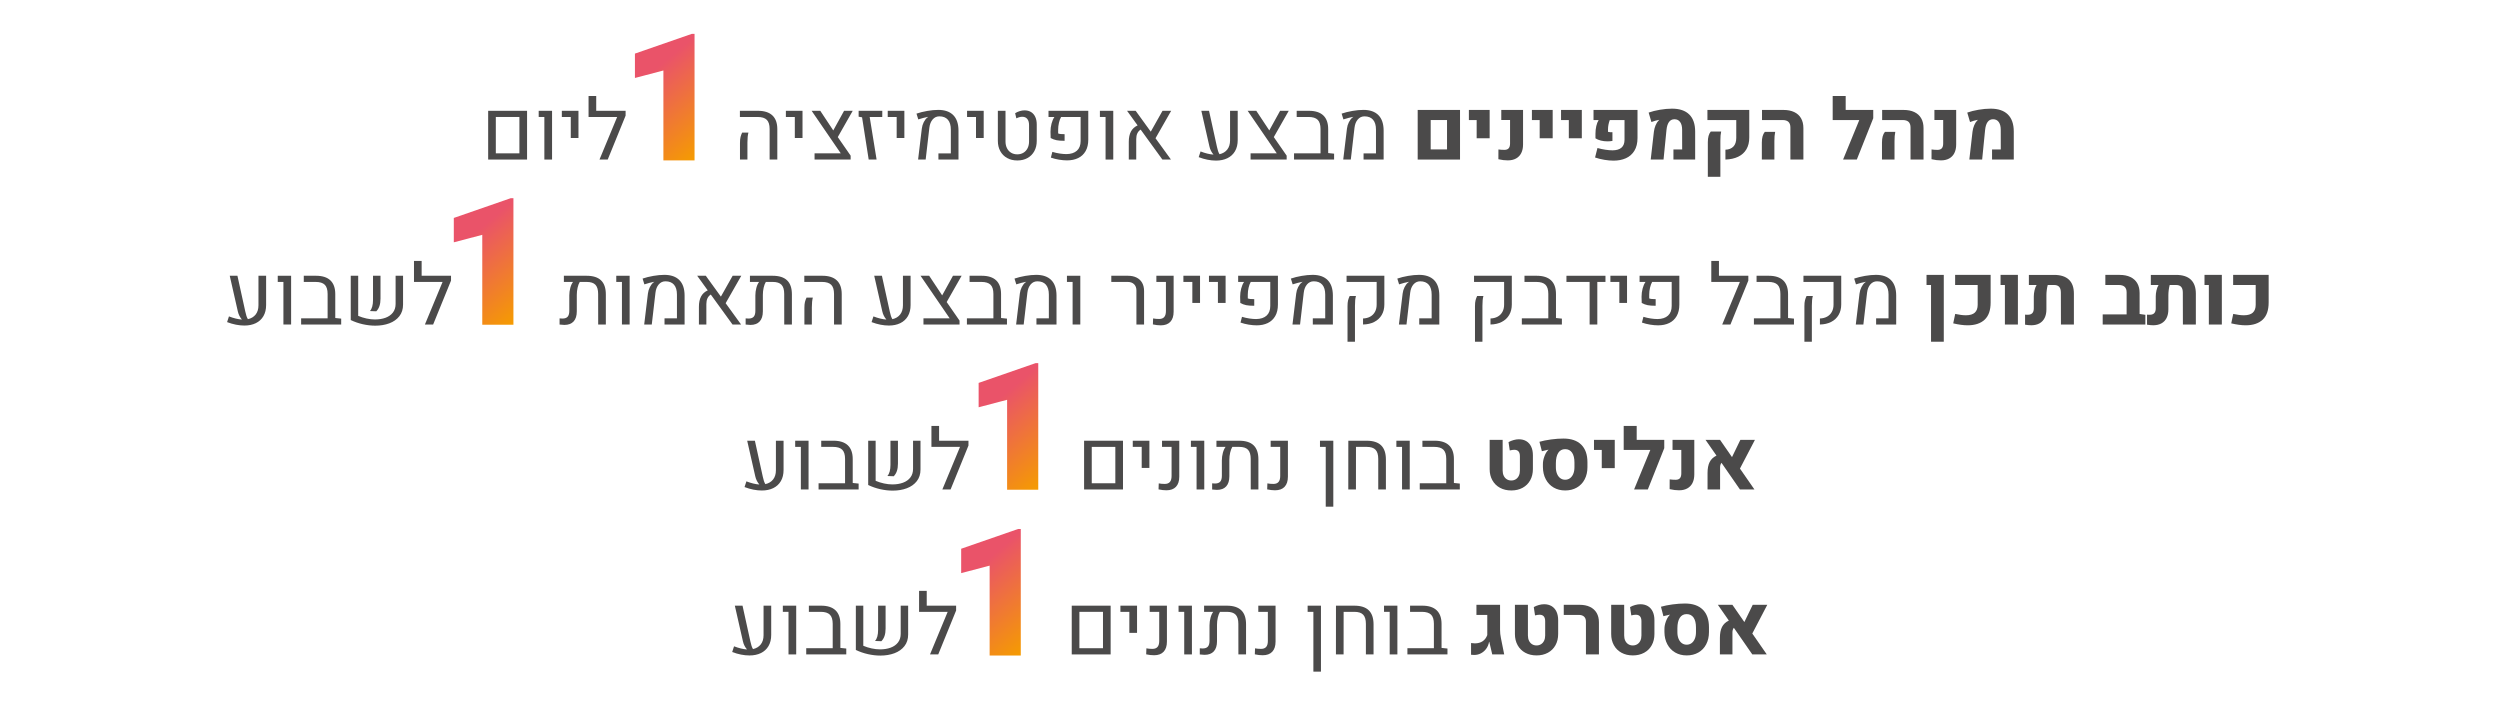 <svg xmlns="http://www.w3.org/2000/svg" xmlns:xlink="http://www.w3.org/1999/xlink" id="Layer_1" viewBox="0 0 2152.092 621.091"><defs><linearGradient id="linear-gradient" x1="616.852" y1="122.178" x2="550.374" y2="42.953" gradientUnits="userSpaceOnUse"><stop offset="0" stop-color="#f59c00"></stop><stop offset=".792" stop-color="#ea5369"></stop></linearGradient><linearGradient id="linear-gradient-2" x1="460.932" y1="263.647" x2="394.454" y2="184.421" xlink:href="#linear-gradient"></linearGradient><linearGradient id="linear-gradient-3" x1="912.725" y1="405.652" x2="846.247" y2="326.427" xlink:href="#linear-gradient"></linearGradient><linearGradient id="linear-gradient-4" x1="897.689" y1="548.415" x2="831.211" y2="469.19" xlink:href="#linear-gradient"></linearGradient></defs><path d="M420.228,95.386h33.487v41.966h-33.487v-41.966ZM447.124,132.008v-31.314h-20.306v31.314h20.306Z" style="fill:#4b4a4a; stroke-width:0px;"></path><path d="M468.607,100.693h-4.881v-5.308h11.507v41.966h-6.626v-36.658Z" style="fill:#4b4a4a; stroke-width:0px;"></path><path d="M491.335,100.693h-7.695v-5.308h14.321v23.405h-6.626v-18.098Z" style="fill:#4b4a4a; stroke-width:0px;"></path><path d="M538.538,99.554l-15.39,37.798h-7.089l15.211-36.658h-24.616v-18.062h6.591v12.754h25.293v4.168Z" style="fill:#4b4a4a; stroke-width:0px;"></path><path d="M662.514,111.024c0-3.634-.819-6.264-2.459-7.891-1.639-1.626-4.274-2.44-7.908-2.44h-15.212v-5.308h15.532c5.486,0,9.637,1.33,12.451,3.989,2.814,2.66,4.222,6.604,4.222,11.828v26.148h-6.626v-26.327ZM637.006,123.03c0-2.161.16-3.865.48-5.112.321-1.247.778-2.499,1.372-3.758h5.415c-.285,1.093-.499,2.304-.642,3.634s-.214,2.933-.214,4.809v14.749h-6.412v-14.321Z" style="fill:#4b4a4a; stroke-width:0px;"></path><path d="M684.208,100.693h-7.695v-5.308h14.321v23.405h-6.626v-18.098Z" style="fill:#4b4a4a; stroke-width:0px;"></path><path d="M721.188,118.007l11.079,15.996v3.349h-31.065v-5.344h22.551l-25.08-36.622h7.446l11.186,16.886,9.299-16.886h7.445l-12.86,22.621Z" style="fill:#4b4a4a; stroke-width:0px;"></path><path d="M742.099,100.978l-2.957-.499v-5.094h20.378l-.036,5.308h-10.829l5.949,36.658h-6.805l-5.7-36.373Z" style="fill:#4b4a4a; stroke-width:0px;"></path><path d="M771.881,100.693h-7.695v-5.308h14.321v23.405h-6.626v-18.098Z" style="fill:#4b4a4a; stroke-width:0px;"></path><path d="M793.541,110.669c.237-1.947.79-3.782,1.657-5.505.866-1.722,1.882-3.046,3.046-3.972.094-.071.332-.237.712-.499l-.071-.106c-1.068.19-2.404.493-4.008.908-1.603.416-3.069.85-4.399,1.301l-1.532-4.987c2.755-.95,5.843-1.722,9.263-2.316,3.42-.593,6.566-.891,9.44-.891,5.652,0,9.969,1.503,12.95,4.507,2.979,3.005,4.482,7.416,4.506,13.234v25.009h-17.277v-5.309h10.688v-20.448c0-3.729-.844-6.566-2.529-8.515-1.688-1.947-4.133-2.921-7.339-2.921-2.305,0-4.228.885-5.771,2.654s-2.494,4.174-2.85,7.214l-3.171,27.324h-6.52l3.206-26.683Z" style="fill:#4b4a4a; stroke-width:0px;"></path><path d="M840.174,100.693h-7.695v-5.308h14.321v23.405h-6.626v-18.098Z" style="fill:#4b4a4a; stroke-width:0px;"></path><path d="M866.983,136.033c-2.529-1.4-4.495-3.372-5.896-5.913s-2.102-5.486-2.102-8.835v-25.899h6.591v26.362c0,2.209.421,4.15,1.265,5.824.843,1.675,2.03,2.975,3.562,3.901,1.531.926,3.307,1.39,5.325,1.39,1.995,0,3.759-.464,5.291-1.39,1.531-.927,2.719-2.227,3.562-3.901.843-1.674,1.265-3.615,1.265-5.824v-14.072c0-2.279-.505-4.043-1.515-5.29s-2.44-1.87-4.293-1.87c-1.544,0-3.254.451-5.13,1.354l-1.033-4.417c1.188-.76,2.5-1.359,3.937-1.799,1.438-.439,2.82-.659,4.15-.659,2.161,0,4.031.486,5.611,1.46,1.579.975,2.79,2.375,3.634,4.204.843,1.829,1.265,3.989,1.265,6.483v14.144c0,3.349-.694,6.294-2.084,8.835s-3.344,4.513-5.86,5.913c-2.518,1.401-5.439,2.103-8.764,2.103-3.325,0-6.252-.701-8.781-2.103Z" style="fill:#4b4a4a; stroke-width:0px;"></path><path d="M911.674,137.458c-2.447-.403-4.798-.997-7.055-1.781l1.283-4.951c2.09.641,4.209,1.122,6.358,1.442s4.079.481,5.789.481c3.896-.048,6.899-1.033,9.014-2.957,2.113-1.924,3.171-4.679,3.171-8.266v-20.733h-16.815c-.761,1.307-1.371,2.963-1.835,4.97-.463,2.008-.694,4.008-.694,6.003v3.206c.522.238,1.223.404,2.102.499s2.031.143,3.456.143v5.7c-2.945,0-5.261-.173-6.947-.517-1.687-.345-3.372-.968-5.059-1.871l-.143-5.414c0-2.399.303-4.744.908-7.036.606-2.292,1.431-4.187,2.477-5.683h-5.095v-5.308h34.235v24.795c0,3.942-.771,7.249-2.315,9.921s-3.688,4.667-6.43,5.985c-2.743,1.318-5.932,1.978-9.565,1.978-2.114,0-4.395-.202-6.84-.606Z" style="fill:#4b4a4a; stroke-width:0px;"></path><path d="M951.716,100.693h-4.881v-5.308h11.507v41.966h-6.626v-36.658Z" style="fill:#4b4a4a; stroke-width:0px;"></path><path d="M994.715,119.005l13.288,18.347h-7.374l-18.703-25.792c-2.542,1.591-3.812,4.322-3.812,8.193v17.599h-6.412v-15.212c0-3.634.617-6.608,1.853-8.924,1.234-2.315,3.146-4.067,5.735-5.255l-9.084-12.575h7.41l13.003,17.955,10.117-17.955h7.445l-13.466,23.619Z" style="fill:#4b4a4a; stroke-width:0px;"></path><path d="M1065.466,95.386v25.15c0,3.776-.778,6.989-2.334,9.637-1.556,2.648-3.74,4.655-6.555,6.021-2.814,1.366-6.074,2.049-9.779,2.049-4.773,0-9.749-.985-14.927-2.957l1.604-4.916c4.133,1.592,7.849,2.494,11.15,2.707-1.758-2.042-2.934-4.405-3.526-7.089l-6.947-30.602h6.626l6.805,30.958c.309,1.448.629,2.672.962,3.669.332.998.748,1.912,1.247,2.743,2.85-.642,5.076-1.982,6.68-4.025,1.603-2.042,2.404-4.69,2.404-7.944v-25.4h6.591Z" style="fill:#4b4a4a; stroke-width:0px;"></path><path d="M1096.532,118.007l11.079,15.996v3.349h-31.065v-5.344h22.551l-25.08-36.622h7.446l11.186,16.886,9.299-16.886h7.445l-12.86,22.621Z" style="fill:#4b4a4a; stroke-width:0px;"></path><path d="M1148.437,132.293v5.059h-34.485v-5.344h22.8v-20.983c0-3.634-.813-6.264-2.439-7.891-1.628-1.626-4.27-2.44-7.927-2.44h-10.153v-5.308h10.51c5.485,0,9.624,1.33,12.415,3.989,2.79,2.66,4.186,6.604,4.186,11.828v20.556l5.095.534Z" style="fill:#4b4a4a; stroke-width:0px;"></path><path d="M1159.516,110.669c.237-1.947.79-3.782,1.657-5.505.866-1.722,1.882-3.046,3.046-3.972.094-.071.332-.237.712-.499l-.071-.106c-1.068.19-2.404.493-4.008.908-1.603.416-3.069.85-4.399,1.301l-1.532-4.987c2.755-.95,5.843-1.722,9.263-2.316,3.42-.593,6.566-.891,9.44-.891,5.652,0,9.969,1.503,12.95,4.507,2.979,3.005,4.482,7.416,4.506,13.234v25.009h-17.277v-5.309h10.688v-20.448c0-3.729-.844-6.566-2.529-8.515-1.688-1.947-4.133-2.921-7.339-2.921-2.305,0-4.228.885-5.771,2.654s-2.494,4.174-2.85,7.214l-3.171,27.324h-6.52l3.206-26.683Z" style="fill:#4b4a4a; stroke-width:0px;"></path><path d="M1220.399,94.638h36.444v42.714h-36.444v-42.714ZM1245.657,128.623v-25.293h-14.071v25.293h14.071Z" style="fill:#4b4a4a; stroke-width:0px;"></path><path d="M1271.164,103.33h-6.698v-8.692h17.884v24.367h-11.186v-15.675Z" style="fill:#4b4a4a; stroke-width:0px;"></path><path d="M1294.178,137.832c-1.211-.154-2.648-.409-4.311-.766l.035-8.407c1.591.237,3.313.356,5.166.356,1.639,0,2.855-.451,3.651-1.354.796-.901,1.193-2.291,1.193-4.168v-20.163h-7.553v-8.692h18.739v29.746c0,2.874-.517,5.332-1.55,7.375s-2.529,3.604-4.489,4.685c-1.959,1.08-4.305,1.621-7.035,1.621-1.354,0-2.637-.078-3.848-.232Z" style="fill:#4b4a4a; stroke-width:0px;"></path><path d="M1325.421,103.33h-6.698v-8.692h17.884v24.367h-11.186v-15.675Z" style="fill:#4b4a4a; stroke-width:0px;"></path><path d="M1350.501,103.33h-6.698v-8.692h17.884v24.367h-11.186v-15.675Z" style="fill:#4b4a4a; stroke-width:0px;"></path><path d="M1381.049,137.565c-2.862-.475-5.516-1.14-7.962-1.995l2.066-8.158c2.256.642,4.554,1.135,6.894,1.479,2.339.345,4.364.517,6.074.517,3.42-.023,5.996-.796,7.73-2.315,1.733-1.52,2.601-3.776,2.601-6.769v-16.993h-12.683c-1.021,2.684-1.532,5.379-1.532,8.087v2.065c1.093.285,2.363.393,3.812.321v7.517c-1.402.237-2.851.356-4.347.356-1.947,0-3.807-.22-5.575-.659-1.77-.439-3.331-1.087-4.685-1.941v-3.954c0-2.304.237-4.501.712-6.591.476-2.09,1.152-3.824,2.031-5.201h-4.418v-8.692h37.869v24.082c0,4.466-.902,8.158-2.707,11.079-1.806,2.922-4.252,5.065-7.339,6.431-3.088,1.365-6.614,2.048-10.58,2.048-2.447,0-5.101-.237-7.963-.712Z" style="fill:#4b4a4a; stroke-width:0px;"></path><path d="M1423.745,113.305c.237-1.924.725-3.752,1.461-5.486.736-1.733,1.604-3.1,2.601-4.097.214-.214.38-.344.499-.392l-.036-.179c-.902.143-2.007.398-3.312.767-1.307.368-2.423.742-3.349,1.122l-2.388-8.122c2.779-.998,6.009-1.812,9.69-2.44,3.681-.629,7.16-.944,10.438-.944,6.483,0,11.417,1.663,14.802,4.987,3.385,3.325,5.088,8.206,5.112,14.642v24.189h-18.703v-8.692h7.517l-.035-16.993c0-2.85-.576-5.064-1.729-6.644-1.152-1.58-2.772-2.369-4.862-2.369-1.995,0-3.562.783-4.703,2.351-1.14,1.567-1.864,3.86-2.173,6.876l-2.529,25.472h-11.044l2.743-24.047Z" style="fill:#4b4a4a; stroke-width:0px;"></path><path d="M1485.306,128.873c2.992-.119,5.296-1.039,6.911-2.761s2.423-4.198,2.423-7.428v-15.354h-24.831v-8.692h36.017v23.797c0,3.919-.813,7.268-2.439,10.047-1.628,2.778-3.979,4.916-7.055,6.412-3.075,1.496-6.75,2.315-11.025,2.458v-8.479ZM1470.165,122.389c0-4.132.843-7.184,2.529-9.155h8.942c-.452,1.948-.678,4.608-.678,7.98v30.958h-10.794v-29.783Z" style="fill:#4b4a4a; stroke-width:0px;"></path><path d="M1516.656,122.71c0-4.108.854-7.173,2.564-9.191h8.906c-.451,2.138-.677,4.798-.677,7.979v15.854h-10.794v-14.642ZM1541.237,109.742c0-2.161-.559-3.771-1.675-4.827s-2.826-1.585-5.13-1.585h-17.634v-8.692h18.453c3.61,0,6.703.611,9.28,1.835,2.577,1.223,4.536,3.004,5.878,5.343,1.342,2.34,2.013,5.16,2.013,8.461v27.075h-11.186v-27.609Z" style="fill:#4b4a4a; stroke-width:0px;"></path><path d="M1612.557,101.798l-14.143,35.554h-11.827l13.965-34.021h-22.907v-20.698h11.187v12.006h23.726v7.16Z" style="fill:#4b4a4a; stroke-width:0px;"></path><path d="M1620.074,122.71c0-4.108.854-7.173,2.564-9.191h8.906c-.451,2.138-.677,4.798-.677,7.979v15.854h-10.794v-14.642ZM1644.656,109.742c0-2.161-.559-3.771-1.675-4.827s-2.826-1.585-5.13-1.585h-17.634v-8.692h18.453c3.61,0,6.703.611,9.28,1.835,2.577,1.223,4.536,3.004,5.878,5.343,1.342,2.34,2.013,5.16,2.013,8.461v27.075h-11.186v-27.609Z" style="fill:#4b4a4a; stroke-width:0px;"></path><path d="M1667.029,137.832c-1.211-.154-2.648-.409-4.311-.766l.035-8.407c1.591.237,3.313.356,5.166.356,1.639,0,2.855-.451,3.651-1.354.796-.901,1.193-2.291,1.193-4.168v-20.163h-7.553v-8.692h18.739v29.746c0,2.874-.517,5.332-1.55,7.375s-2.529,3.604-4.489,4.685c-1.959,1.08-4.305,1.621-7.035,1.621-1.354,0-2.637-.078-3.848-.232Z" style="fill:#4b4a4a; stroke-width:0px;"></path><path d="M1698.022,113.305c.237-1.924.725-3.752,1.461-5.486.736-1.733,1.604-3.1,2.601-4.097.214-.214.38-.344.499-.392l-.036-.179c-.902.143-2.007.398-3.312.767-1.307.368-2.423.742-3.349,1.122l-2.388-8.122c2.779-.998,6.009-1.812,9.69-2.44,3.681-.629,7.16-.944,10.438-.944,6.483,0,11.417,1.663,14.802,4.987,3.385,3.325,5.088,8.206,5.112,14.642v24.189h-18.703v-8.692h7.517l-.035-16.993c0-2.85-.576-5.064-1.729-6.644-1.152-1.58-2.772-2.369-4.862-2.369-1.995,0-3.562.783-4.703,2.351-1.14,1.567-1.864,3.86-2.173,6.876l-2.529,25.472h-11.044l2.743-24.047Z" style="fill:#4b4a4a; stroke-width:0px;"></path><path d="M229.082,237.386v25.15c0,3.776-.778,6.989-2.333,9.637-1.557,2.648-3.741,4.655-6.556,6.021-2.814,1.366-6.073,2.049-9.778,2.049-4.774,0-9.75-.985-14.927-2.957l1.603-4.916c4.133,1.592,7.85,2.494,11.15,2.707-1.758-2.042-2.934-4.405-3.526-7.089l-6.947-30.602h6.626l6.805,30.958c.309,1.448.629,2.672.962,3.669.332.998.748,1.912,1.247,2.743,2.85-.642,5.076-1.982,6.68-4.025,1.603-2.042,2.404-4.69,2.404-7.944v-25.4h6.591Z" style="fill:#4b4a4a; stroke-width:0px;"></path><path d="M243.973,242.693h-4.88v-5.308h11.507v41.966h-6.627v-36.658Z" style="fill:#4b4a4a; stroke-width:0px;"></path><path d="M293.706,274.293v5.059h-34.485v-5.344h22.8v-20.983c0-3.634-.813-6.264-2.44-7.891-1.627-1.626-4.27-2.44-7.926-2.44h-10.153v-5.308h10.509c5.486,0,9.625,1.33,12.416,3.989,2.79,2.66,4.186,6.604,4.186,11.828v20.556l5.095.534Z" style="fill:#4b4a4a; stroke-width:0px;"></path><path d="M308.348,271.906c2.28.974,4.679,1.733,7.196,2.279,2.517.547,4.916.819,7.196.819,3.42,0,6.472-.492,9.155-1.478s4.797-2.482,6.342-4.489c1.543-2.007,2.315-4.482,2.315-7.428v-24.225h6.412v24.83c0,3.942-1.063,7.273-3.188,9.993-2.126,2.72-4.993,4.756-8.604,6.109s-7.647,2.03-12.112,2.03c-3.468,0-7.03-.409-10.688-1.229s-7.137-2.024-10.438-3.616v-38.118h6.412v34.521ZM320.425,263.943c.45-1.626.677-3.521.677-5.682v-20.876h6.448v19.7c0,2.423-.298,4.53-.891,6.323-.595,1.794-1.509,3.319-2.743,4.578l-5.486-.214c.878-.926,1.543-2.202,1.995-3.83Z" style="fill:#4b4a4a; stroke-width:0px;"></path><path d="M388.254,241.554l-15.39,37.798h-7.09l15.212-36.658h-24.616v-18.062h6.59v12.754h25.294v4.168Z" style="fill:#4b4a4a; stroke-width:0px;"></path><path d="M517.412,241.357c2.743,2.648,4.115,6.68,4.115,12.095v25.899h-6.591l-.035-26.291c0-3.634-.778-6.271-2.334-7.909s-4.067-2.458-7.534-2.458h-5.949c-.784,1.282-1.407,2.928-1.871,4.935-.463,2.007-.694,4.067-.694,6.181v14.143c0,3.848-.915,6.77-2.743,8.764-1.829,1.995-4.488,2.993-7.979,2.993-1.021,0-2.388-.107-4.098-.321v-5.308c.76.095,1.579.143,2.458.143,2.066,0,3.568-.534,4.507-1.604.938-1.068,1.407-2.755,1.407-5.059v-13.252c0-2.161.285-4.316.855-6.466.569-2.149,1.354-3.866,2.351-5.148h-7.873v-5.308h19.559c5.558,0,9.707,1.324,12.45,3.972Z" style="fill:#4b4a4a; stroke-width:0px;"></path><path d="M535.386,242.693h-4.881v-5.308h11.507v41.966h-6.626v-36.658Z" style="fill:#4b4a4a; stroke-width:0px;"></path><path d="M557.758,252.669c.237-1.947.79-3.782,1.657-5.505.866-1.722,1.882-3.046,3.046-3.972.094-.071.332-.237.712-.499l-.071-.106c-1.068.19-2.404.493-4.008.908-1.603.416-3.069.85-4.399,1.301l-1.532-4.988c2.755-.949,5.843-1.722,9.263-2.315,3.42-.593,6.566-.891,9.44-.891,5.652,0,9.969,1.503,12.95,4.507,2.979,3.005,4.482,7.416,4.506,13.234v25.009h-17.277v-5.309h10.688v-20.448c0-3.729-.844-6.566-2.529-8.515-1.688-1.947-4.133-2.921-7.339-2.921-2.305,0-4.228.885-5.771,2.654s-2.494,4.174-2.85,7.214l-3.171,27.324h-6.52l3.206-26.683Z" style="fill:#4b4a4a; stroke-width:0px;"></path><path d="M624.661,261.005l13.288,18.347h-7.374l-18.703-25.792c-2.542,1.591-3.812,4.322-3.812,8.193v17.599h-6.412v-15.212c0-3.634.617-6.608,1.853-8.924,1.234-2.315,3.146-4.067,5.735-5.255l-9.084-12.575h7.41l13.003,17.955,10.117-17.955h7.445l-13.466,23.619Z" style="fill:#4b4a4a; stroke-width:0px;"></path><path d="M677.582,241.357c2.743,2.648,4.115,6.68,4.115,12.095v25.899h-6.591l-.035-26.291c0-3.634-.778-6.271-2.334-7.909s-4.067-2.458-7.534-2.458h-5.949c-.784,1.282-1.407,2.928-1.871,4.935-.463,2.007-.694,4.067-.694,6.181v14.143c0,3.848-.915,6.77-2.743,8.764-1.829,1.995-4.488,2.993-7.979,2.993-1.021,0-2.388-.107-4.098-.321v-5.308c.76.095,1.579.143,2.458.143,2.066,0,3.568-.534,4.507-1.604.938-1.068,1.407-2.755,1.407-5.059v-13.252c0-2.161.285-4.316.855-6.466.569-2.149,1.354-3.866,2.351-5.148h-7.873v-5.308h19.559c5.558,0,9.707,1.324,12.45,3.972Z" style="fill:#4b4a4a; stroke-width:0px;"></path><path d="M717.963,253.024c0-3.634-.819-6.264-2.459-7.891-1.639-1.626-4.274-2.44-7.908-2.44h-15.212v-5.308h15.532c5.486,0,9.637,1.33,12.451,3.989,2.814,2.66,4.222,6.604,4.222,11.828v26.148h-6.626v-26.327ZM692.455,265.03c0-2.161.16-3.865.48-5.112.321-1.247.778-2.499,1.372-3.758h5.415c-.285,1.093-.499,2.304-.642,3.634s-.214,2.933-.214,4.809v14.749h-6.412v-14.321Z" style="fill:#4b4a4a; stroke-width:0px;"></path><path d="M783.869,237.386v25.15c0,3.776-.778,6.989-2.334,9.637-1.556,2.648-3.74,4.655-6.555,6.021-2.814,1.366-6.074,2.049-9.779,2.049-4.773,0-9.749-.985-14.927-2.957l1.604-4.916c4.133,1.592,7.849,2.494,11.15,2.707-1.758-2.042-2.934-4.405-3.526-7.089l-6.947-30.602h6.626l6.805,30.958c.309,1.448.629,2.672.962,3.669.332.998.748,1.912,1.247,2.743,2.85-.642,5.076-1.982,6.68-4.025,1.603-2.042,2.404-4.69,2.404-7.944v-25.4h6.591Z" style="fill:#4b4a4a; stroke-width:0px;"></path><path d="M814.935,260.007l11.079,15.996v3.349h-31.065v-5.344h22.551l-25.08-36.622h7.446l11.186,16.886,9.299-16.886h7.445l-12.86,22.621Z" style="fill:#4b4a4a; stroke-width:0px;"></path><path d="M866.839,274.293v5.059h-34.485v-5.344h22.8v-20.983c0-3.634-.813-6.264-2.439-7.891-1.628-1.626-4.27-2.44-7.927-2.44h-10.153v-5.308h10.51c5.485,0,9.624,1.33,12.415,3.989,2.79,2.66,4.186,6.604,4.186,11.828v20.556l5.095.534Z" style="fill:#4b4a4a; stroke-width:0px;"></path><path d="M877.918,252.669c.237-1.947.79-3.782,1.657-5.505.866-1.722,1.882-3.046,3.046-3.972.094-.071.332-.237.712-.499l-.071-.106c-1.068.19-2.404.493-4.008.908-1.603.416-3.069.85-4.399,1.301l-1.532-4.988c2.755-.949,5.843-1.722,9.263-2.315,3.42-.593,6.566-.891,9.44-.891,5.652,0,9.969,1.503,12.95,4.507,2.979,3.005,4.482,7.416,4.506,13.234v25.009h-17.277v-5.309h10.688v-20.448c0-3.729-.844-6.566-2.529-8.515-1.688-1.947-4.133-2.921-7.339-2.921-2.305,0-4.228.885-5.771,2.654s-2.494,4.174-2.85,7.214l-3.171,27.324h-6.52l3.206-26.683Z" style="fill:#4b4a4a; stroke-width:0px;"></path><path d="M923.341,242.693h-4.881v-5.308h11.507v41.966h-6.626v-36.658Z" style="fill:#4b4a4a; stroke-width:0px;"></path><path d="M978.274,250.068c0-2.28-.671-4.079-2.013-5.397s-3.177-1.978-5.504-1.978h-14.107v-5.308h14.321c2.873,0,5.355.522,7.445,1.567s3.688,2.553,4.792,4.524c1.104,1.972,1.656,4.334,1.656,7.089v28.785h-6.591v-29.283Z" style="fill:#4b4a4a; stroke-width:0px;"></path><path d="M992.453,279.28l.178-5.166c1.544.31,3.277.464,5.201.464,1.947,0,3.408-.558,4.382-1.675.974-1.116,1.461-2.838,1.461-5.165v-25.045h-8.229v-5.308h14.855v30.887c0,3.848-.95,6.774-2.85,8.781-1.9,2.007-4.632,3.011-8.194,3.011-2.185,0-4.453-.262-6.804-.784Z" style="fill:#4b4a4a; stroke-width:0px;"></path><path d="M1026.404,242.693h-7.695v-5.308h14.321v23.405h-6.626v-18.098Z" style="fill:#4b4a4a; stroke-width:0px;"></path><path d="M1048.419,242.693h-7.695v-5.308h14.321v23.405h-6.626v-18.098Z" style="fill:#4b4a4a; stroke-width:0px;"></path><path d="M1074.925,279.458c-2.447-.403-4.798-.997-7.055-1.781l1.283-4.951c2.09.641,4.209,1.122,6.358,1.442s4.079.481,5.789.481c3.896-.048,6.899-1.033,9.014-2.957,2.113-1.924,3.171-4.679,3.171-8.266v-20.733h-16.815c-.761,1.307-1.371,2.963-1.835,4.97-.463,2.008-.694,4.008-.694,6.003v3.206c.522.238,1.223.404,2.102.499s2.031.143,3.456.143v5.7c-2.945,0-5.261-.173-6.947-.517-1.687-.345-3.372-.968-5.059-1.871l-.143-5.414c0-2.399.303-4.744.908-7.036.606-2.292,1.431-4.187,2.477-5.683h-5.095v-5.308h34.235v24.795c0,3.942-.771,7.249-2.315,9.921s-3.688,4.667-6.43,5.985c-2.743,1.318-5.932,1.978-9.565,1.978-2.114,0-4.395-.202-6.84-.606Z" style="fill:#4b4a4a; stroke-width:0px;"></path><path d="M1115.822,252.669c.237-1.947.79-3.782,1.657-5.505.866-1.722,1.882-3.046,3.046-3.972.094-.071.332-.237.712-.499l-.071-.106c-1.068.19-2.404.493-4.008.908-1.603.416-3.069.85-4.399,1.301l-1.532-4.988c2.755-.949,5.843-1.722,9.263-2.315,3.42-.593,6.566-.891,9.44-.891,5.652,0,9.969,1.503,12.95,4.507,2.979,3.005,4.482,7.416,4.506,13.234v25.009h-17.277v-5.309h10.688v-20.448c0-3.729-.844-6.566-2.529-8.515-1.688-1.947-4.133-2.921-7.339-2.921-2.305,0-4.228.885-5.771,2.654s-2.494,4.174-2.85,7.214l-3.171,27.324h-6.52l3.206-26.683Z" style="fill:#4b4a4a; stroke-width:0px;"></path><path d="M1173.356,274.15c2.352-.071,4.405-.594,6.163-1.567,1.757-.974,3.123-2.346,4.097-4.115.974-1.769,1.461-3.865,1.461-6.287v-19.487h-25.899v-5.308h32.525v24.652c0,3.491-.754,6.525-2.262,9.102-1.509,2.577-3.646,4.572-6.413,5.985s-5.991,2.155-9.672,2.227v-5.201ZM1159.996,263.605c0-2.138.16-3.823.48-5.059.321-1.235.778-2.481,1.372-3.741h5.415c-.31,1.069-.529,2.257-.659,3.562-.131,1.307-.196,2.922-.196,4.846v30.958h-6.412v-30.566Z" style="fill:#4b4a4a; stroke-width:0px;"></path><path d="M1207.449,252.669c.237-1.947.79-3.782,1.657-5.505.866-1.722,1.882-3.046,3.046-3.972.094-.071.332-.237.712-.499l-.071-.106c-1.068.19-2.404.493-4.008.908-1.603.416-3.069.85-4.399,1.301l-1.532-4.988c2.755-.949,5.843-1.722,9.263-2.315,3.42-.593,6.566-.891,9.44-.891,5.652,0,9.969,1.503,12.95,4.507,2.979,3.005,4.482,7.416,4.506,13.234v25.009h-17.277v-5.309h10.688v-20.448c0-3.729-.844-6.566-2.529-8.515-1.688-1.947-4.133-2.921-7.339-2.921-2.305,0-4.228.885-5.771,2.654s-2.494,4.174-2.85,7.214l-3.171,27.324h-6.52l3.206-26.683Z" style="fill:#4b4a4a; stroke-width:0px;"></path><path d="M1283.08,274.15c2.352-.071,4.405-.594,6.163-1.567,1.757-.974,3.123-2.346,4.097-4.115.974-1.769,1.461-3.865,1.461-6.287v-19.487h-25.899v-5.308h32.525v24.652c0,3.491-.754,6.525-2.262,9.102-1.509,2.577-3.646,4.572-6.413,5.985s-5.991,2.155-9.672,2.227v-5.201ZM1269.721,263.605c0-2.138.16-3.823.48-5.059.321-1.235.778-2.481,1.372-3.741h5.415c-.31,1.069-.529,2.257-.659,3.562-.131,1.307-.196,2.922-.196,4.846v30.958h-6.412v-30.566Z" style="fill:#4b4a4a; stroke-width:0px;"></path><path d="M1344.533,274.293v5.059h-34.485v-5.344h22.8v-20.983c0-3.634-.813-6.264-2.439-7.891-1.628-1.626-4.27-2.44-7.927-2.44h-10.153v-5.308h10.51c5.485,0,9.624,1.33,12.415,3.989,2.79,2.66,4.186,6.604,4.186,11.828v20.556l5.095.534Z" style="fill:#4b4a4a; stroke-width:0px;"></path><path d="M1382.046,237.386v5.308h-7.018v36.658h-6.626v-36.658h-19.95v-5.308h33.594Z" style="fill:#4b4a4a; stroke-width:0px;"></path><path d="M1393.981,242.693h-7.695v-5.308h14.321v23.405h-6.626v-18.098Z" style="fill:#4b4a4a; stroke-width:0px;"></path><path d="M1420.486,279.458c-2.447-.403-4.798-.997-7.055-1.781l1.283-4.951c2.09.641,4.209,1.122,6.358,1.442s4.079.481,5.789.481c3.896-.048,6.899-1.033,9.014-2.957,2.113-1.924,3.171-4.679,3.171-8.266v-20.733h-16.815c-.761,1.307-1.371,2.963-1.835,4.97-.463,2.008-.694,4.008-.694,6.003v3.206c.522.238,1.223.404,2.102.499s2.031.143,3.456.143v5.7c-2.945,0-5.261-.173-6.947-.517-1.687-.345-3.372-.968-5.059-1.871l-.143-5.414c0-2.399.303-4.744.908-7.036.606-2.292,1.431-4.187,2.477-5.683h-5.095v-5.308h34.235v24.795c0,3.942-.771,7.249-2.315,9.921s-3.688,4.667-6.43,5.985c-2.743,1.318-5.932,1.978-9.565,1.978-2.114,0-4.395-.202-6.84-.606Z" style="fill:#4b4a4a; stroke-width:0px;"></path><path d="M1505.023,241.554l-15.39,37.798h-7.089l15.211-36.658h-24.616v-18.062h6.591v12.754h25.293v4.168Z" style="fill:#4b4a4a; stroke-width:0px;"></path><path d="M1544.318,274.293v5.059h-34.485v-5.344h22.8v-20.983c0-3.634-.813-6.264-2.439-7.891-1.628-1.626-4.27-2.44-7.927-2.44h-10.153v-5.308h10.51c5.485,0,9.624,1.33,12.415,3.989,2.79,2.66,4.186,6.604,4.186,11.828v20.556l5.095.534Z" style="fill:#4b4a4a; stroke-width:0px;"></path><path d="M1566.655,274.15c2.352-.071,4.405-.594,6.163-1.567,1.757-.974,3.123-2.346,4.097-4.115.974-1.769,1.461-3.865,1.461-6.287v-19.487h-25.899v-5.308h32.525v24.652c0,3.491-.754,6.525-2.262,9.102-1.509,2.577-3.646,4.572-6.413,5.985s-5.991,2.155-9.672,2.227v-5.201ZM1553.295,263.605c0-2.138.16-3.823.48-5.059.321-1.235.778-2.481,1.372-3.741h5.415c-.31,1.069-.529,2.257-.659,3.562-.131,1.307-.196,2.922-.196,4.846v30.958h-6.412v-30.566Z" style="fill:#4b4a4a; stroke-width:0px;"></path><path d="M1600.747,252.669c.237-1.947.79-3.782,1.657-5.505.866-1.722,1.882-3.046,3.046-3.972.094-.071.332-.237.712-.499l-.071-.106c-1.068.19-2.404.493-4.008.908-1.603.416-3.069.85-4.399,1.301l-1.532-4.988c2.755-.949,5.843-1.722,9.263-2.315,3.42-.593,6.566-.891,9.44-.891,5.652,0,9.969,1.503,12.95,4.507,2.979,3.005,4.482,7.416,4.506,13.234v25.009h-17.277v-5.309h10.688v-20.448c0-3.729-.844-6.566-2.529-8.515-1.688-1.947-4.133-2.921-7.339-2.921-2.305,0-4.228.885-5.771,2.654s-2.494,4.174-2.85,7.214l-3.171,27.324h-6.52l3.206-26.683Z" style="fill:#4b4a4a; stroke-width:0px;"></path><path d="M1662.307,245.33h-3.883v-8.692h14.855v57.534h-10.973v-48.842Z" style="fill:#4b4a4a; stroke-width:0px;"></path><path d="M1681.403,278.354l1.71-8.123c3.586.784,6.661,1.176,9.227,1.176,3.468-.023,6.021-.789,7.659-2.298,1.639-1.508,2.458-3.771,2.458-6.786v-16.993h-19.415v-8.692h30.566v23.762c0,6.697-1.734,11.644-5.202,14.838s-8.324,4.791-14.57,4.791c-3.61,0-7.754-.559-12.433-1.674Z" style="fill:#4b4a4a; stroke-width:0px;"></path><path d="M1725.898,245.33h-3.741v-8.692h14.928v42.714h-11.187v-34.021Z" style="fill:#4b4a4a; stroke-width:0px;"></path><path d="M1780.974,240.717c2.873,2.72,4.311,6.751,4.311,12.094v26.541h-11.15l-.071-27.467c0-2.209-.476-3.854-1.425-4.934-.95-1.081-2.399-1.621-4.347-1.621h-5.521c-.356,1.306-.636,2.743-.838,4.311-.201,1.567-.303,3.052-.303,4.453v12.219c0,2.874-.511,5.332-1.531,7.375-1.021,2.043-2.506,3.604-4.453,4.685-1.948,1.08-4.275,1.621-6.982,1.621-1.663,0-3.468-.167-5.415-.499v-8.621c1.045.048,1.828.071,2.351.071,3.443,0,5.166-1.829,5.166-5.486v-10.367c0-1.567.208-3.271.623-5.112.416-1.84,1.016-3.39,1.8-4.648h-6.662v-8.692h21.731c5.604,0,9.844,1.359,12.718,4.079Z" style="fill:#4b4a4a; stroke-width:0px;"></path><path d="M1846.809,271.016v8.336h-36.729v-8.729h20.592v-18.881c0-2.161-.564-3.771-1.692-4.827s-2.832-1.585-5.112-1.585h-11.507v-8.692h12.291c3.609,0,6.703.611,9.28,1.834,2.576,1.224,4.542,3.005,5.896,5.344,1.354,2.34,2.03,5.16,2.03,8.461v17.991l4.952.748Z" style="fill:#4b4a4a; stroke-width:0px;"></path><path d="M1885.96,240.717c2.873,2.72,4.311,6.751,4.311,12.094v26.541h-11.15l-.071-27.467c0-2.209-.476-3.854-1.425-4.934-.95-1.081-2.399-1.621-4.347-1.621h-5.521c-.356,1.306-.636,2.743-.838,4.311-.201,1.567-.303,3.052-.303,4.453v12.219c0,2.874-.511,5.332-1.531,7.375-1.021,2.043-2.506,3.604-4.453,4.685-1.948,1.08-4.275,1.621-6.982,1.621-1.663,0-3.468-.167-5.415-.499v-8.621c1.045.048,1.828.071,2.351.071,3.443,0,5.166-1.829,5.166-5.486v-10.367c0-1.567.208-3.271.623-5.112.416-1.84,1.016-3.39,1.8-4.648h-6.662v-8.692h21.731c5.604,0,9.844,1.359,12.718,4.079Z" style="fill:#4b4a4a; stroke-width:0px;"></path><path d="M1901.457,245.33h-3.741v-8.692h14.928v42.714h-11.187v-34.021Z" style="fill:#4b4a4a; stroke-width:0px;"></path><path d="M1920.731,278.354l1.71-8.123c3.586.784,6.661,1.176,9.227,1.176,3.468-.023,6.021-.789,7.659-2.298,1.639-1.508,2.458-3.771,2.458-6.786v-16.993h-19.415v-8.692h30.566v23.762c0,6.697-1.734,11.644-5.202,14.838s-8.324,4.791-14.57,4.791c-3.61,0-7.754-.559-12.433-1.674Z" style="fill:#4b4a4a; stroke-width:0px;"></path><path d="M674.519,379.386v25.15c0,3.776-.778,6.989-2.334,9.637-1.556,2.648-3.74,4.655-6.555,6.021-2.814,1.366-6.074,2.049-9.779,2.049-4.773,0-9.749-.985-14.927-2.957l1.604-4.916c4.133,1.592,7.849,2.494,11.15,2.707-1.758-2.042-2.934-4.405-3.526-7.089l-6.947-30.602h6.626l6.805,30.958c.309,1.448.629,2.672.962,3.669.332.998.748,1.912,1.247,2.743,2.85-.642,5.076-1.982,6.68-4.025,1.603-2.042,2.404-4.69,2.404-7.944v-25.4h6.591Z" style="fill:#4b4a4a; stroke-width:0px;"></path><path d="M689.41,384.693h-4.881v-5.308h11.507v41.966h-6.626v-36.658Z" style="fill:#4b4a4a; stroke-width:0px;"></path><path d="M739.142,416.293v5.059h-34.485v-5.344h22.8v-20.983c0-3.634-.813-6.264-2.439-7.891-1.628-1.626-4.27-2.44-7.927-2.44h-10.153v-5.308h10.51c5.485,0,9.624,1.33,12.415,3.989,2.79,2.66,4.186,6.604,4.186,11.828v20.556l5.095.534Z" style="fill:#4b4a4a; stroke-width:0px;"></path><path d="M753.783,413.906c2.28.974,4.679,1.733,7.196,2.279,2.518.547,4.916.819,7.196.819,3.42,0,6.472-.492,9.155-1.478s4.798-2.482,6.342-4.489c1.543-2.007,2.315-4.482,2.315-7.428v-24.225h6.412v24.83c0,3.942-1.062,7.273-3.188,9.993-2.125,2.72-4.993,4.756-8.603,6.109-3.61,1.354-7.648,2.03-12.113,2.03-3.468,0-7.03-.409-10.688-1.229s-7.137-2.024-10.438-3.616v-38.118h6.412v34.521ZM765.861,405.943c.451-1.626.677-3.521.677-5.682v-20.876h6.448v19.7c0,2.423-.297,4.53-.891,6.323-.594,1.794-1.509,3.319-2.743,4.578l-5.486-.214c.879-.926,1.544-2.202,1.995-3.83Z" style="fill:#4b4a4a; stroke-width:0px;"></path><path d="M833.69,383.554l-15.39,37.798h-7.089l15.211-36.658h-24.616v-18.062h6.591v12.754h25.293v4.168Z" style="fill:#4b4a4a; stroke-width:0px;"></path><path d="M933.226,379.386h33.487v41.966h-33.487v-41.966ZM960.123,416.008v-31.314h-20.307v31.314h20.307Z" style="fill:#4b4a4a; stroke-width:0px;"></path><path d="M982.816,384.693h-7.695v-5.308h14.321v23.405h-6.626v-18.098Z" style="fill:#4b4a4a; stroke-width:0px;"></path><path d="M997.316,421.28l.178-5.166c1.544.31,3.277.464,5.201.464,1.947,0,3.408-.558,4.382-1.675.974-1.116,1.461-2.838,1.461-5.165v-25.045h-8.229v-5.308h14.855v30.887c0,3.848-.95,6.774-2.85,8.781-1.9,2.007-4.632,3.011-8.194,3.011-2.185,0-4.453-.262-6.804-.784Z" style="fill:#4b4a4a; stroke-width:0px;"></path><path d="M1030.055,384.693h-4.881v-5.308h11.507v41.966h-6.626v-36.658Z" style="fill:#4b4a4a; stroke-width:0px;"></path><path d="M1079.163,383.357c2.743,2.648,4.115,6.68,4.115,12.095v25.899h-6.591l-.035-26.291c0-3.634-.778-6.271-2.334-7.909s-4.067-2.458-7.534-2.458h-5.949c-.784,1.282-1.407,2.928-1.871,4.935-.463,2.007-.694,4.067-.694,6.181v14.143c0,3.848-.915,6.77-2.743,8.764-1.829,1.995-4.488,2.993-7.979,2.993-1.021,0-2.388-.107-4.098-.321v-5.308c.76.095,1.579.143,2.458.143,2.066,0,3.568-.534,4.507-1.604.938-1.068,1.407-2.755,1.407-5.059v-13.252c0-2.161.285-4.316.855-6.466.569-2.149,1.354-3.866,2.351-5.148h-7.873v-5.308h19.559c5.558,0,9.707,1.324,12.45,3.972Z" style="fill:#4b4a4a; stroke-width:0px;"></path><path d="M1090.831,421.28l.178-5.166c1.544.31,3.277.464,5.201.464,1.947,0,3.408-.558,4.382-1.675.974-1.116,1.461-2.838,1.461-5.165v-25.045h-8.229v-5.308h14.855v30.887c0,3.848-.95,6.774-2.85,8.781-1.9,2.007-4.632,3.011-8.194,3.011-2.185,0-4.453-.262-6.804-.784Z" style="fill:#4b4a4a; stroke-width:0px;"></path><path d="M1141.241,384.693h-4.952v-5.308h11.472v56.786h-6.52v-51.479Z" style="fill:#4b4a4a; stroke-width:0px;"></path><path d="M1160.691,379.386h15.782c5.558,0,9.701,1.324,12.433,3.972,2.731,2.648,4.109,6.68,4.133,12.095v25.899h-6.591v-26.291c0-3.634-.783-6.271-2.351-7.909s-4.086-2.458-7.553-2.458h-9.263l-.035,36.658h-6.591l.035-41.966Z" style="fill:#4b4a4a; stroke-width:0px;"></path><path d="M1206.933,384.693h-4.881v-5.308h11.507v41.966h-6.626v-36.658Z" style="fill:#4b4a4a; stroke-width:0px;"></path><path d="M1256.665,416.293v5.059h-34.485v-5.344h22.8v-20.983c0-3.634-.813-6.264-2.439-7.891-1.628-1.626-4.27-2.44-7.927-2.44h-10.153v-5.308h10.51c5.485,0,9.624,1.33,12.415,3.989,2.79,2.66,4.186,6.604,4.186,11.828v20.556l5.095.534Z" style="fill:#4b4a4a; stroke-width:0px;"></path><path d="M1291.239,419.909c-2.814-1.532-5-3.693-6.555-6.484-1.556-2.79-2.334-6.003-2.334-9.637v-25.15h11.187v26.434c0,1.687.309,3.177.926,4.471.618,1.295,1.49,2.298,2.619,3.01,1.127.713,2.416,1.069,3.865,1.069,1.472,0,2.772-.356,3.9-1.069,1.128-.712,2.001-1.715,2.619-3.01.617-1.294.926-2.784.926-4.471v-12.291c0-3.729-1.615-5.593-4.845-5.593-.998,0-2.293.19-3.884.569l-1.068-7.16c1.282-.736,2.73-1.33,4.347-1.781,1.614-.451,3.122-.677,4.524-.677,2.493,0,4.648.547,6.466,1.639,1.816,1.093,3.212,2.672,4.186,4.738s1.461,4.524,1.461,7.374v11.898c0,3.634-.772,6.847-2.315,9.637-1.545,2.791-3.724,4.952-6.538,6.484-2.813,1.531-6.062,2.298-9.743,2.298s-6.929-.767-9.743-2.298Z" style="fill:#4b4a4a; stroke-width:0px;"></path><path d="M1337.462,419.713c-2.874-1.662-5.124-4.014-6.751-7.054s-2.464-6.543-2.512-10.51v-2.601c-.023-2.019.38-4.174,1.211-6.466.831-2.291,1.805-4.043,2.922-5.255.309-.308.499-.486.569-.534l-.07-.178c-.879.166-2.72.605-5.522,1.318l-2.102-8.123c2.873-.831,6.204-1.502,9.992-2.013s7.345-.766,10.67-.766c6.649,0,11.757,1.752,15.319,5.255s5.343,8.567,5.343,15.193v4.168c0,3.967-.796,7.47-2.387,10.51s-3.836,5.392-6.732,7.054c-2.898,1.662-6.247,2.494-10.047,2.494-3.729,0-7.03-.832-9.903-2.494ZM1351.533,411.644c1.212-.891,2.149-2.149,2.814-3.776.665-1.626.998-3.509.998-5.646v-4.025c0-3.729-.695-6.584-2.084-8.567-1.39-1.983-3.379-2.975-5.968-2.975-2.541,0-4.494,1.045-5.86,3.135-1.365,2.09-2.061,5.094-2.084,9.013v3.42c0,2.138.333,4.021.998,5.646.664,1.627,1.603,2.886,2.814,3.776,1.211.891,2.601,1.336,4.168,1.336,1.591,0,2.992-.445,4.203-1.336Z" style="fill:#4b4a4a; stroke-width:0px;"></path><path d="M1378.859,387.33h-6.698v-8.692h17.884v24.367h-11.186v-15.675Z" style="fill:#4b4a4a; stroke-width:0px;"></path><path d="M1432.652,385.798l-14.143,35.554h-11.827l13.965-34.021h-22.907v-20.698h11.187v12.006h23.726v7.16Z" style="fill:#4b4a4a; stroke-width:0px;"></path><path d="M1441.594,421.832c-1.211-.154-2.648-.409-4.311-.766l.035-8.407c1.591.237,3.313.356,5.166.356,1.639,0,2.855-.451,3.651-1.354.796-.901,1.193-2.291,1.193-4.168v-20.163h-7.553v-8.692h18.739v29.746c0,2.874-.517,5.332-1.55,7.375s-2.529,3.604-4.489,4.685c-1.959,1.08-4.305,1.621-7.035,1.621-1.354,0-2.637-.078-3.848-.232Z" style="fill:#4b4a4a; stroke-width:0px;"></path><path d="M1497.81,403.361l12.469,17.99h-12.469l-15.889-22.942c-.808,1.045-1.211,2.375-1.211,3.99v18.952h-10.795v-14.144c0-3.941.606-7.101,1.817-9.476s3.171-4.216,5.878-5.522l-9.44-13.572h12.504l10.296,14.855,7.196-14.855h12.54l-12.896,24.724Z" style="fill:#4b4a4a; stroke-width:0px;"></path><path d="M663.885,521.386v25.15c0,3.776-.778,6.989-2.334,9.637-1.556,2.648-3.74,4.655-6.555,6.021-2.814,1.366-6.074,2.049-9.779,2.049-4.773,0-9.749-.985-14.927-2.957l1.604-4.916c4.133,1.592,7.849,2.494,11.15,2.707-1.758-2.042-2.934-4.405-3.526-7.089l-6.947-30.602h6.626l6.805,30.958c.309,1.448.629,2.672.962,3.669.332.998.748,1.912,1.247,2.743,2.85-.642,5.076-1.982,6.68-4.025,1.603-2.042,2.404-4.69,2.404-7.944v-25.4h6.591Z" style="fill:#4b4a4a; stroke-width:0px;"></path><path d="M678.777,526.693h-4.881v-5.308h11.507v41.966h-6.626v-36.658Z" style="fill:#4b4a4a; stroke-width:0px;"></path><path d="M728.508,558.293v5.059h-34.485v-5.344h22.8v-20.983c0-3.634-.813-6.264-2.439-7.891-1.628-1.626-4.27-2.44-7.927-2.44h-10.153v-5.308h10.51c5.485,0,9.624,1.33,12.415,3.989,2.79,2.66,4.186,6.604,4.186,11.828v20.556l5.095.534Z" style="fill:#4b4a4a; stroke-width:0px;"></path><path d="M743.15,555.906c2.28.974,4.679,1.733,7.196,2.279,2.518.547,4.916.819,7.196.819,3.42,0,6.472-.492,9.155-1.478s4.798-2.482,6.342-4.489c1.543-2.007,2.315-4.482,2.315-7.428v-24.225h6.412v24.83c0,3.942-1.062,7.273-3.188,9.993-2.125,2.72-4.993,4.756-8.603,6.109-3.61,1.354-7.648,2.03-12.113,2.03-3.468,0-7.03-.409-10.688-1.229s-7.137-2.024-10.438-3.616v-38.118h6.412v34.521ZM755.227,547.943c.451-1.626.677-3.521.677-5.682v-20.876h6.448v19.7c0,2.423-.297,4.53-.891,6.323-.594,1.794-1.509,3.319-2.743,4.578l-5.486-.214c.879-.926,1.544-2.202,1.995-3.83Z" style="fill:#4b4a4a; stroke-width:0px;"></path><path d="M823.056,525.554l-15.39,37.798h-7.089l15.211-36.658h-24.616v-18.062h6.591v12.754h25.293v4.168Z" style="fill:#4b4a4a; stroke-width:0px;"></path><path d="M922.592,521.386h33.487v41.966h-33.487v-41.966ZM949.49,558.008v-31.314h-20.307v31.314h20.307Z" style="fill:#4b4a4a; stroke-width:0px;"></path><path d="M972.182,526.693h-7.695v-5.308h14.321v23.405h-6.626v-18.098Z" style="fill:#4b4a4a; stroke-width:0px;"></path><path d="M986.682,563.28l.178-5.166c1.544.31,3.277.464,5.201.464,1.947,0,3.408-.558,4.382-1.675.974-1.116,1.461-2.838,1.461-5.165v-25.045h-8.229v-5.308h14.855v30.887c0,3.848-.95,6.774-2.85,8.781-1.9,2.007-4.632,3.011-8.194,3.011-2.185,0-4.453-.262-6.804-.784Z" style="fill:#4b4a4a; stroke-width:0px;"></path><path d="M1019.421,526.693h-4.881v-5.308h11.507v41.966h-6.626v-36.658Z" style="fill:#4b4a4a; stroke-width:0px;"></path><path d="M1068.53,525.357c2.743,2.648,4.115,6.68,4.115,12.095v25.899h-6.591l-.035-26.291c0-3.634-.778-6.271-2.334-7.909s-4.067-2.458-7.534-2.458h-5.949c-.784,1.282-1.407,2.928-1.871,4.935-.463,2.007-.694,4.067-.694,6.181v14.143c0,3.848-.915,6.77-2.743,8.764-1.829,1.995-4.488,2.993-7.979,2.993-1.021,0-2.388-.107-4.098-.321v-5.308c.76.095,1.579.143,2.458.143,2.066,0,3.568-.534,4.507-1.604.938-1.068,1.407-2.755,1.407-5.059v-13.252c0-2.161.285-4.316.855-6.466.569-2.149,1.354-3.866,2.351-5.148h-7.873v-5.308h19.559c5.558,0,9.707,1.324,12.45,3.972Z" style="fill:#4b4a4a; stroke-width:0px;"></path><path d="M1080.198,563.28l.178-5.166c1.544.31,3.277.464,5.201.464,1.947,0,3.408-.558,4.382-1.675.974-1.116,1.461-2.838,1.461-5.165v-25.045h-8.229v-5.308h14.855v30.887c0,3.848-.95,6.774-2.85,8.781-1.9,2.007-4.632,3.011-8.194,3.011-2.185,0-4.453-.262-6.804-.784Z" style="fill:#4b4a4a; stroke-width:0px;"></path><path d="M1130.607,526.693h-4.952v-5.308h11.472v56.786h-6.52v-51.479Z" style="fill:#4b4a4a; stroke-width:0px;"></path><path d="M1150.057,521.386h15.782c5.558,0,9.701,1.324,12.433,3.972,2.731,2.648,4.109,6.68,4.133,12.095v25.899h-6.591v-26.291c0-3.634-.783-6.271-2.351-7.909s-4.086-2.458-7.553-2.458h-9.263l-.035,36.658h-6.591l.035-41.966Z" style="fill:#4b4a4a; stroke-width:0px;"></path><path d="M1196.299,526.693h-4.881v-5.308h11.507v41.966h-6.626v-36.658Z" style="fill:#4b4a4a; stroke-width:0px;"></path><path d="M1246.032,558.293v5.059h-34.485v-5.344h22.8v-20.983c0-3.634-.813-6.264-2.439-7.891-1.628-1.626-4.27-2.44-7.927-2.44h-10.153v-5.308h10.51c5.485,0,9.624,1.33,12.415,3.989,2.79,2.66,4.186,6.604,4.186,11.828v20.556l5.095.534Z" style="fill:#4b4a4a; stroke-width:0px;"></path><path d="M1266.337,563.637v-10.082c1.259.19,2.374.285,3.349.285,5.296-.071,8.835-2.446,10.616-7.125v-17.385h-9.334v-8.692h20.342v21.624c0,2.328.237,4.619.713,6.876l2.85,14.214h-10.296l-2.529-10.794h-.213c-.356,2.113-1.135,4.025-2.334,5.735s-2.707,3.058-4.524,4.043c-1.816.986-3.794,1.479-5.932,1.479-.854,0-1.758-.06-2.707-.178Z" style="fill:#4b4a4a; stroke-width:0px;"></path><path d="M1312.988,561.909c-2.814-1.532-5-3.693-6.555-6.484-1.556-2.79-2.334-6.003-2.334-9.637v-25.15h11.187v26.434c0,1.687.309,3.177.926,4.471.618,1.295,1.49,2.298,2.619,3.01,1.127.713,2.416,1.069,3.865,1.069,1.472,0,2.772-.356,3.9-1.069,1.128-.712,2.001-1.715,2.619-3.01.617-1.294.926-2.784.926-4.471v-12.291c0-3.729-1.615-5.593-4.845-5.593-.998,0-2.293.19-3.884.569l-1.068-7.16c1.282-.736,2.73-1.33,4.347-1.781,1.614-.451,3.122-.677,4.524-.677,2.493,0,4.648.547,6.466,1.639,1.816,1.093,3.212,2.672,4.186,4.738s1.461,4.524,1.461,7.374v11.898c0,3.634-.772,6.847-2.315,9.637-1.545,2.791-3.724,4.952-6.538,6.484-2.813,1.531-6.062,2.298-9.743,2.298s-6.929-.767-9.743-2.298Z" style="fill:#4b4a4a; stroke-width:0px;"></path><path d="M1365.232,535.137c0-1.899-.534-3.343-1.604-4.328-1.068-.985-2.612-1.479-4.631-1.479h-12.86v-8.692h13.68c3.443,0,6.412.6,8.906,1.799s4.399,2.927,5.718,5.184c1.318,2.256,1.978,4.951,1.978,8.087v27.645h-11.187v-28.215Z" style="fill:#4b4a4a; stroke-width:0px;"></path><path d="M1395.852,561.909c-2.814-1.532-5-3.693-6.555-6.484-1.556-2.79-2.334-6.003-2.334-9.637v-25.15h11.187v26.434c0,1.687.309,3.177.926,4.471.618,1.295,1.49,2.298,2.619,3.01,1.127.713,2.416,1.069,3.865,1.069,1.472,0,2.772-.356,3.9-1.069,1.128-.712,2.001-1.715,2.619-3.01.617-1.294.926-2.784.926-4.471v-12.291c0-3.729-1.615-5.593-4.845-5.593-.998,0-2.293.19-3.884.569l-1.068-7.16c1.282-.736,2.73-1.33,4.347-1.781,1.614-.451,3.122-.677,4.524-.677,2.493,0,4.648.547,6.466,1.639,1.816,1.093,3.212,2.672,4.186,4.738s1.461,4.524,1.461,7.374v11.898c0,3.634-.772,6.847-2.315,9.637-1.545,2.791-3.724,4.952-6.538,6.484-2.813,1.531-6.062,2.298-9.743,2.298s-6.929-.767-9.743-2.298Z" style="fill:#4b4a4a; stroke-width:0px;"></path><path d="M1442.074,561.713c-2.874-1.662-5.124-4.014-6.751-7.054s-2.464-6.543-2.512-10.51v-2.601c-.023-2.019.38-4.174,1.211-6.466.831-2.291,1.805-4.043,2.922-5.255.309-.308.499-.486.569-.534l-.07-.178c-.879.166-2.72.605-5.522,1.318l-2.102-8.123c2.873-.831,6.204-1.502,9.992-2.013s7.345-.766,10.67-.766c6.649,0,11.757,1.752,15.319,5.255s5.343,8.567,5.343,15.193v4.168c0,3.967-.796,7.47-2.387,10.51s-3.836,5.392-6.732,7.054c-2.898,1.662-6.247,2.494-10.047,2.494-3.729,0-7.03-.832-9.903-2.494ZM1456.146,553.644c1.212-.891,2.149-2.149,2.814-3.776.665-1.626.998-3.509.998-5.646v-4.025c0-3.729-.695-6.584-2.084-8.567-1.39-1.983-3.379-2.975-5.968-2.975-2.541,0-4.494,1.045-5.86,3.135-1.365,2.09-2.061,5.094-2.084,9.013v3.42c0,2.138.333,4.021.998,5.646.664,1.627,1.603,2.886,2.814,3.776,1.211.891,2.601,1.336,4.168,1.336,1.591,0,2.992-.445,4.203-1.336Z" style="fill:#4b4a4a; stroke-width:0px;"></path><path d="M1508.444,545.361l12.469,17.99h-12.469l-15.889-22.942c-.808,1.045-1.211,2.375-1.211,3.99v18.952h-10.795v-14.144c0-3.941.606-7.101,1.817-9.476s3.171-4.216,5.878-5.522l-9.44-13.572h12.504l10.296,14.855,7.196-14.855h12.54l-12.896,24.724Z" style="fill:#4b4a4a; stroke-width:0px;"></path><path d="M571.075,138.082V60.678l-24.502,6.446v-20.982l49.005-17.009h2.321v108.949h-26.823Z" style="fill:url(#linear-gradient); stroke-width:0px;"></path><path d="M415.156,279.55v-77.403l-24.502,6.446v-20.982l49.005-17.009h2.321v108.949h-26.823Z" style="fill:url(#linear-gradient-2); stroke-width:0px;"></path><path d="M866.949,421.556v-77.403l-24.502,6.446v-20.982l49.005-17.009h2.321v108.949h-26.823Z" style="fill:url(#linear-gradient-3); stroke-width:0px;"></path><path d="M851.913,564.319v-77.403l-24.502,6.446v-20.982l49.005-17.009h2.321v108.949h-26.823Z" style="fill:url(#linear-gradient-4); stroke-width:0px;"></path></svg>